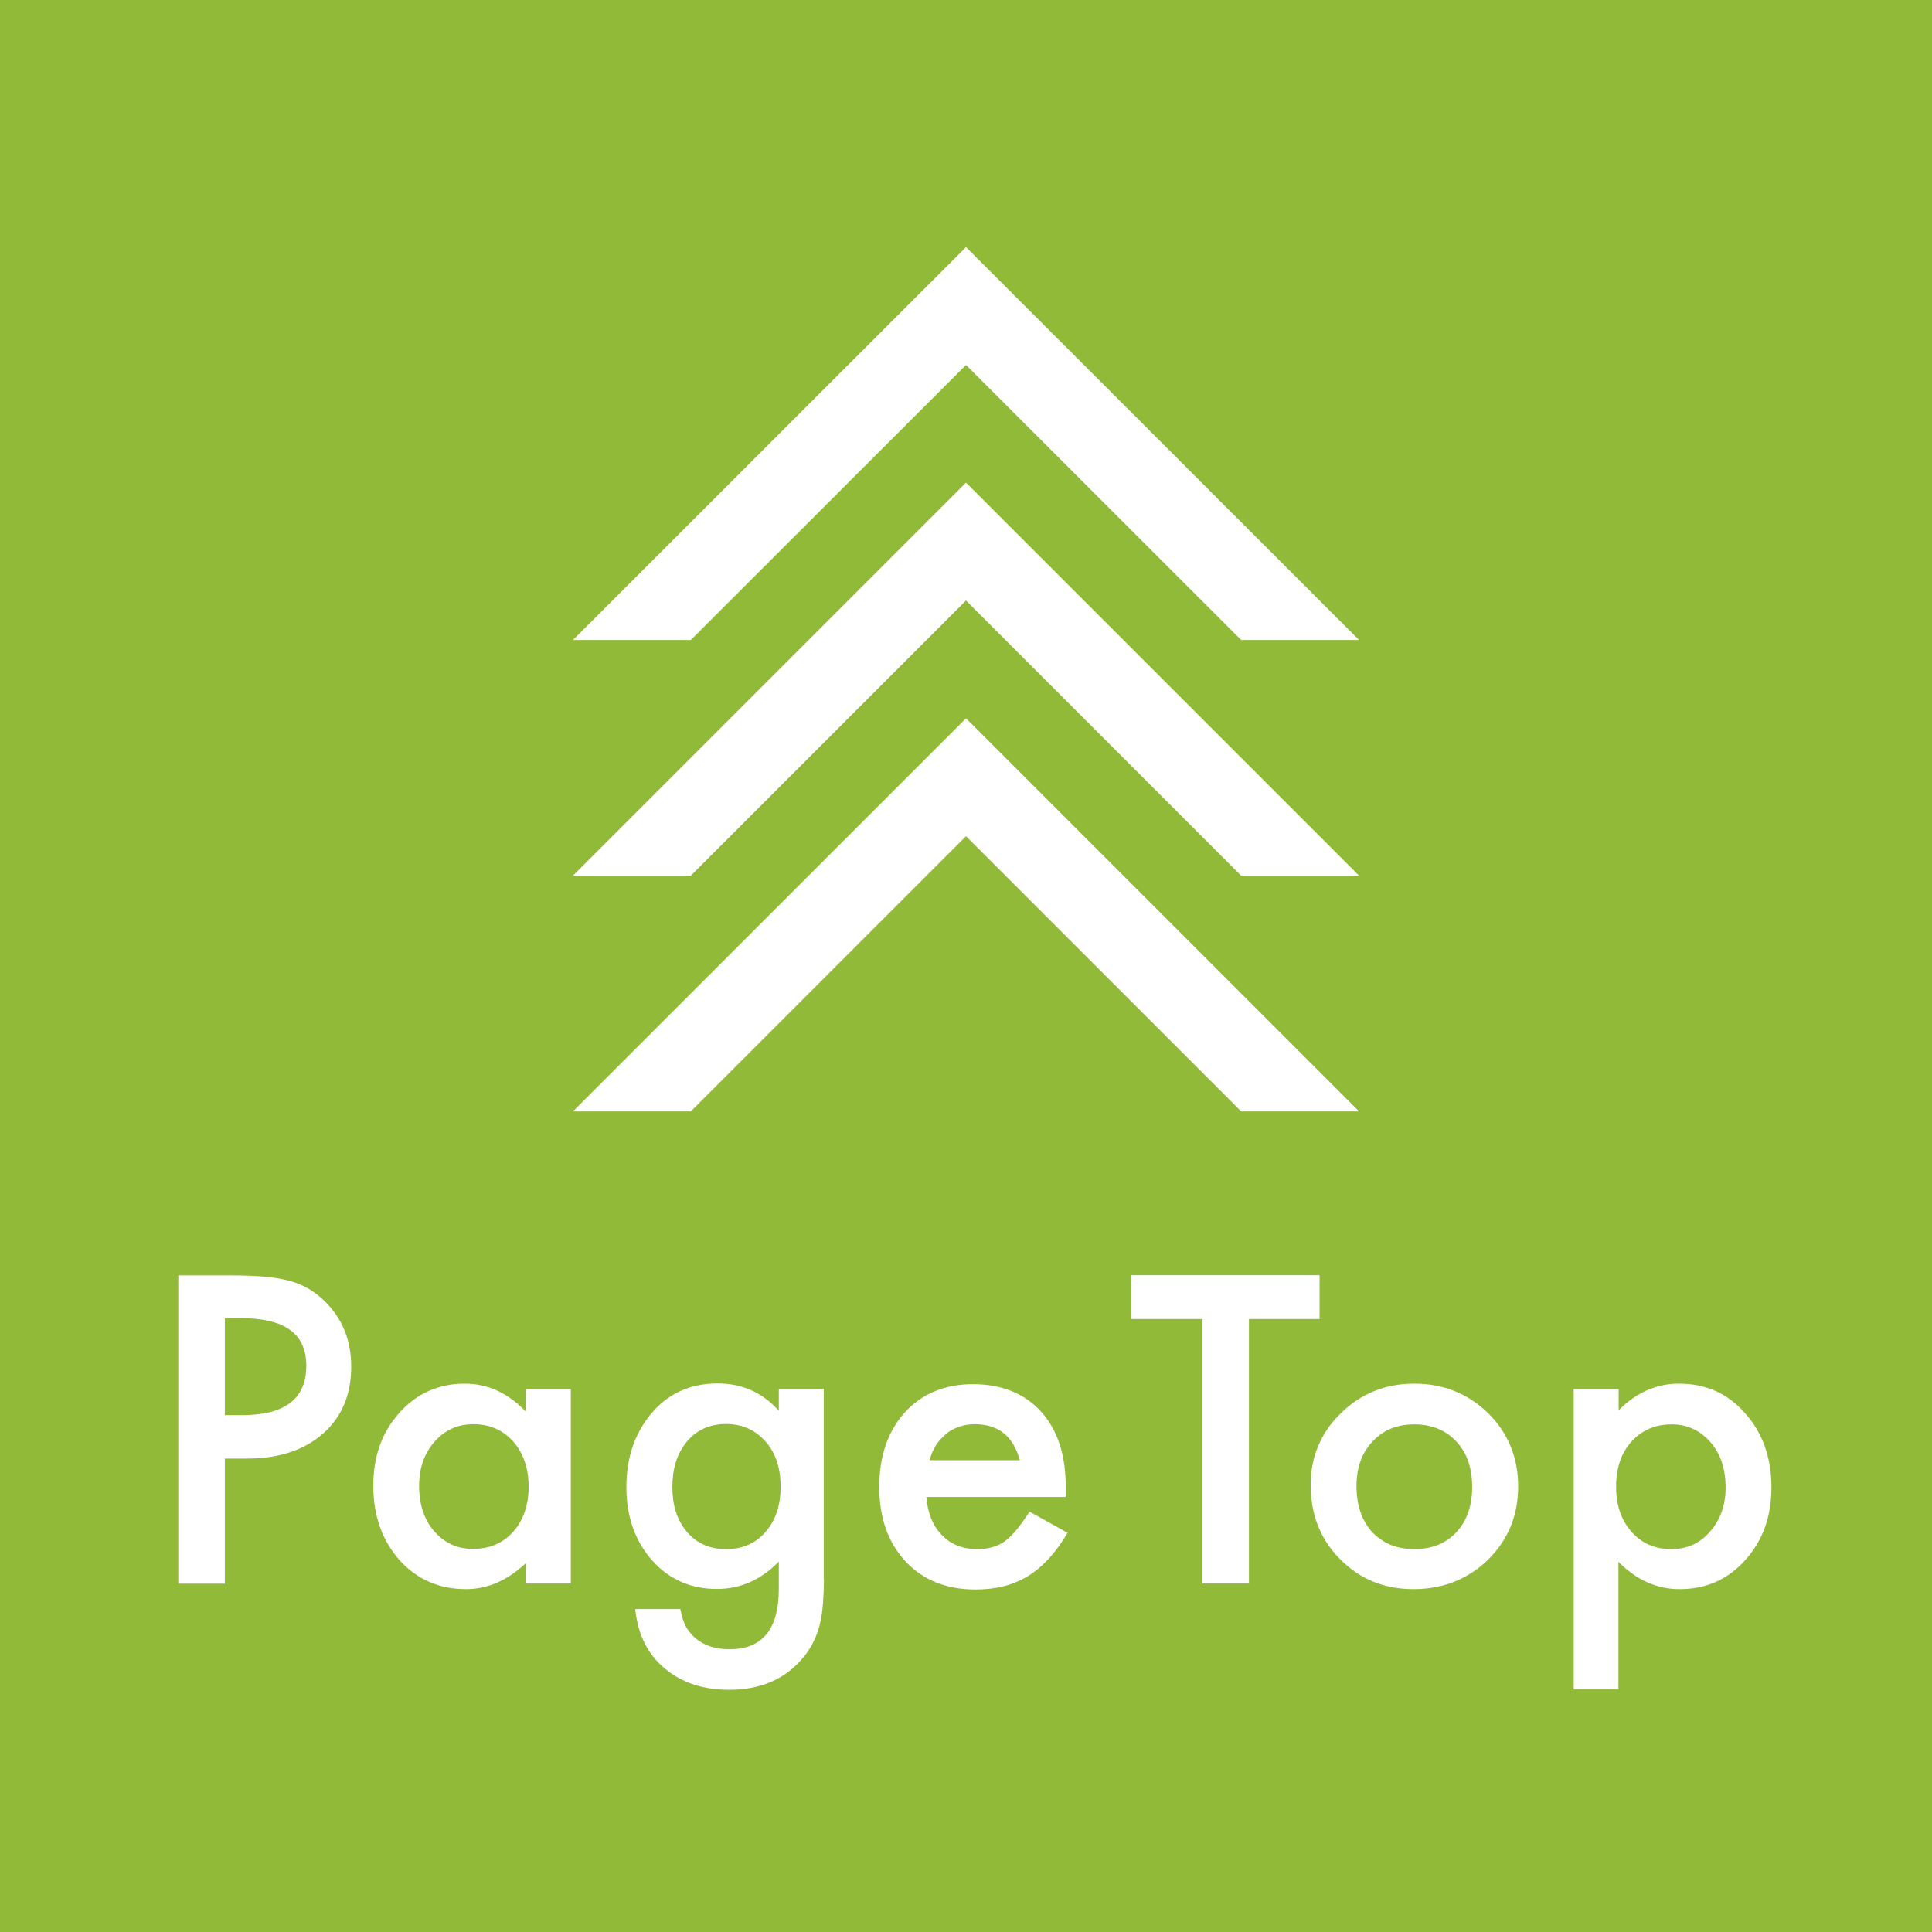 <?xml version="1.0" encoding="UTF-8"?><svg id="_レイヤー_2" xmlns="http://www.w3.org/2000/svg" viewBox="0 0 106.72 106.72"><rect x="0" y="0" width="106.72" height="106.72" fill="#333333" stroke="none"/><defs><style>.cls-1{fill:#9dc93a;opacity:.9;}.cls-2{fill:#fff;}</style></defs><g id="_文字"><rect class="cls-1" width="106.72" height="106.72"/><path class="cls-2" d="M12.42,80.56v6.92h-2.57v-17.03h2.91c1.43,0,2.5.1,3.23.3.74.2,1.38.57,1.94,1.12.98.96,1.47,2.16,1.47,3.62,0,1.56-.52,2.79-1.57,3.71s-2.45,1.37-4.22,1.37h-1.19ZM12.42,78.17h.96c2.36,0,3.54-.91,3.54-2.72s-1.22-2.64-3.65-2.64h-.85v5.36Z"/><path class="cls-2" d="M29.04,76.73h2.49v10.74h-2.49v-1.12c-1.02.96-2.12,1.43-3.3,1.43-1.49,0-2.71-.54-3.68-1.61-.96-1.1-1.44-2.46-1.44-4.1s.48-2.95,1.44-4.03c.96-1.07,2.17-1.61,3.62-1.61,1.25,0,2.37.51,3.36,1.54v-1.25ZM23.15,82.07c0,1.03.28,1.87.83,2.51.57.65,1.28.98,2.14.98.92,0,1.66-.32,2.23-.95.57-.65.85-1.49.85-2.49s-.28-1.84-.85-2.49c-.57-.64-1.3-.96-2.21-.96-.85,0-1.57.32-2.14.97-.57.65-.85,1.46-.85,2.43Z"/><path class="cls-2" d="M45.51,87.22c0,.51-.02.95-.05,1.34-.03.39-.08.73-.14,1.02-.18.81-.52,1.5-1.04,2.08-.97,1.12-2.31,1.68-4,1.68-1.43,0-2.61-.39-3.54-1.16-.96-.79-1.51-1.89-1.65-3.3h2.49c.1.53.25.94.47,1.22.51.67,1.26,1,2.25,1,1.82,0,2.72-1.11,2.72-3.34v-1.5c-.99,1.01-2.12,1.51-3.41,1.51-1.46,0-2.66-.53-3.6-1.59-.94-1.07-1.41-2.42-1.41-4.03s.44-2.9,1.31-3.99c.94-1.16,2.18-1.74,3.73-1.74,1.35,0,2.48.5,3.38,1.51v-1.21h2.48v10.49ZM43.12,82.12c0-1.04-.28-1.88-.84-2.5-.57-.64-1.29-.96-2.17-.96-.94,0-1.68.35-2.23,1.05-.49.62-.74,1.43-.74,2.43s.25,1.78.74,2.4c.54.68,1.28,1.03,2.23,1.03s1.7-.35,2.25-1.04c.51-.62.76-1.43.76-2.4Z"/><path class="cls-2" d="M58.87,82.69h-7.7c.07.88.35,1.58.86,2.11.51.52,1.16.77,1.95.77.62,0,1.13-.15,1.53-.44.4-.29.85-.84,1.36-1.63l2.1,1.17c-.32.55-.67,1.02-1.03,1.42-.36.39-.75.72-1.16.97-.41.25-.86.44-1.33.56-.48.12-1,.18-1.56.18-1.6,0-2.89-.51-3.86-1.54-.97-1.04-1.46-2.41-1.46-4.12s.47-3.07,1.41-4.12c.95-1.04,2.21-1.56,3.77-1.56s2.83.5,3.75,1.51c.91,1,1.37,2.39,1.37,4.16v.58ZM56.33,80.66c-.35-1.32-1.18-1.99-2.5-1.99-.3,0-.58.05-.85.14s-.51.22-.72.4-.4.38-.56.62c-.15.24-.27.52-.35.83h4.99Z"/><path class="cls-2" d="M68.99,72.86v14.61h-2.57v-14.61h-3.92v-2.42h10.39v2.42h-3.9Z"/><path class="cls-2" d="M72.4,82.02c0-1.55.55-2.87,1.67-3.96s2.46-1.63,4.06-1.63,2.96.55,4.08,1.64c1.1,1.1,1.65,2.44,1.65,4.04s-.56,2.96-1.67,4.05c-1.12,1.08-2.49,1.62-4.11,1.62s-2.96-.55-4.05-1.65c-1.09-1.09-1.63-2.46-1.63-4.1ZM74.93,82.07c0,1.07.29,1.92.86,2.55.59.63,1.36.95,2.33.95s1.75-.31,2.33-.94c.58-.62.87-1.46.87-2.5s-.29-1.88-.87-2.5c-.59-.63-1.36-.95-2.33-.95s-1.72.32-2.31.95c-.59.63-.88,1.45-.88,2.45Z"/><path class="cls-2" d="M89.41,93.32h-2.48v-16.59h2.48v1.17c.98-.98,2.09-1.47,3.33-1.47,1.48,0,2.7.54,3.65,1.63.97,1.08,1.46,2.45,1.46,4.09s-.48,2.95-1.45,4.03c-.96,1.07-2.16,1.6-3.62,1.6-1.26,0-2.38-.5-3.38-1.51v7.05ZM95.32,82.17c0-1.03-.28-1.87-.84-2.51-.57-.65-1.28-.98-2.14-.98-.91,0-1.65.32-2.22.95-.57.63-.85,1.46-.85,2.49s.28,1.84.85,2.49c.56.64,1.29.96,2.21.96.86,0,1.57-.32,2.13-.97.57-.65.86-1.46.86-2.43Z"/><polygon class="cls-2" points="31.65 35.35 38.16 35.35 53.36 20.16 68.56 35.35 75.07 35.35 53.36 13.65 31.65 35.35"/><polygon class="cls-2" points="31.65 48.37 38.16 48.37 53.36 33.17 68.56 48.37 75.07 48.37 53.36 26.66 31.65 48.37"/><polygon class="cls-2" points="31.65 61.39 38.16 61.39 53.36 46.19 68.56 61.39 75.07 61.39 53.36 39.68 31.65 61.39"/></g></svg>